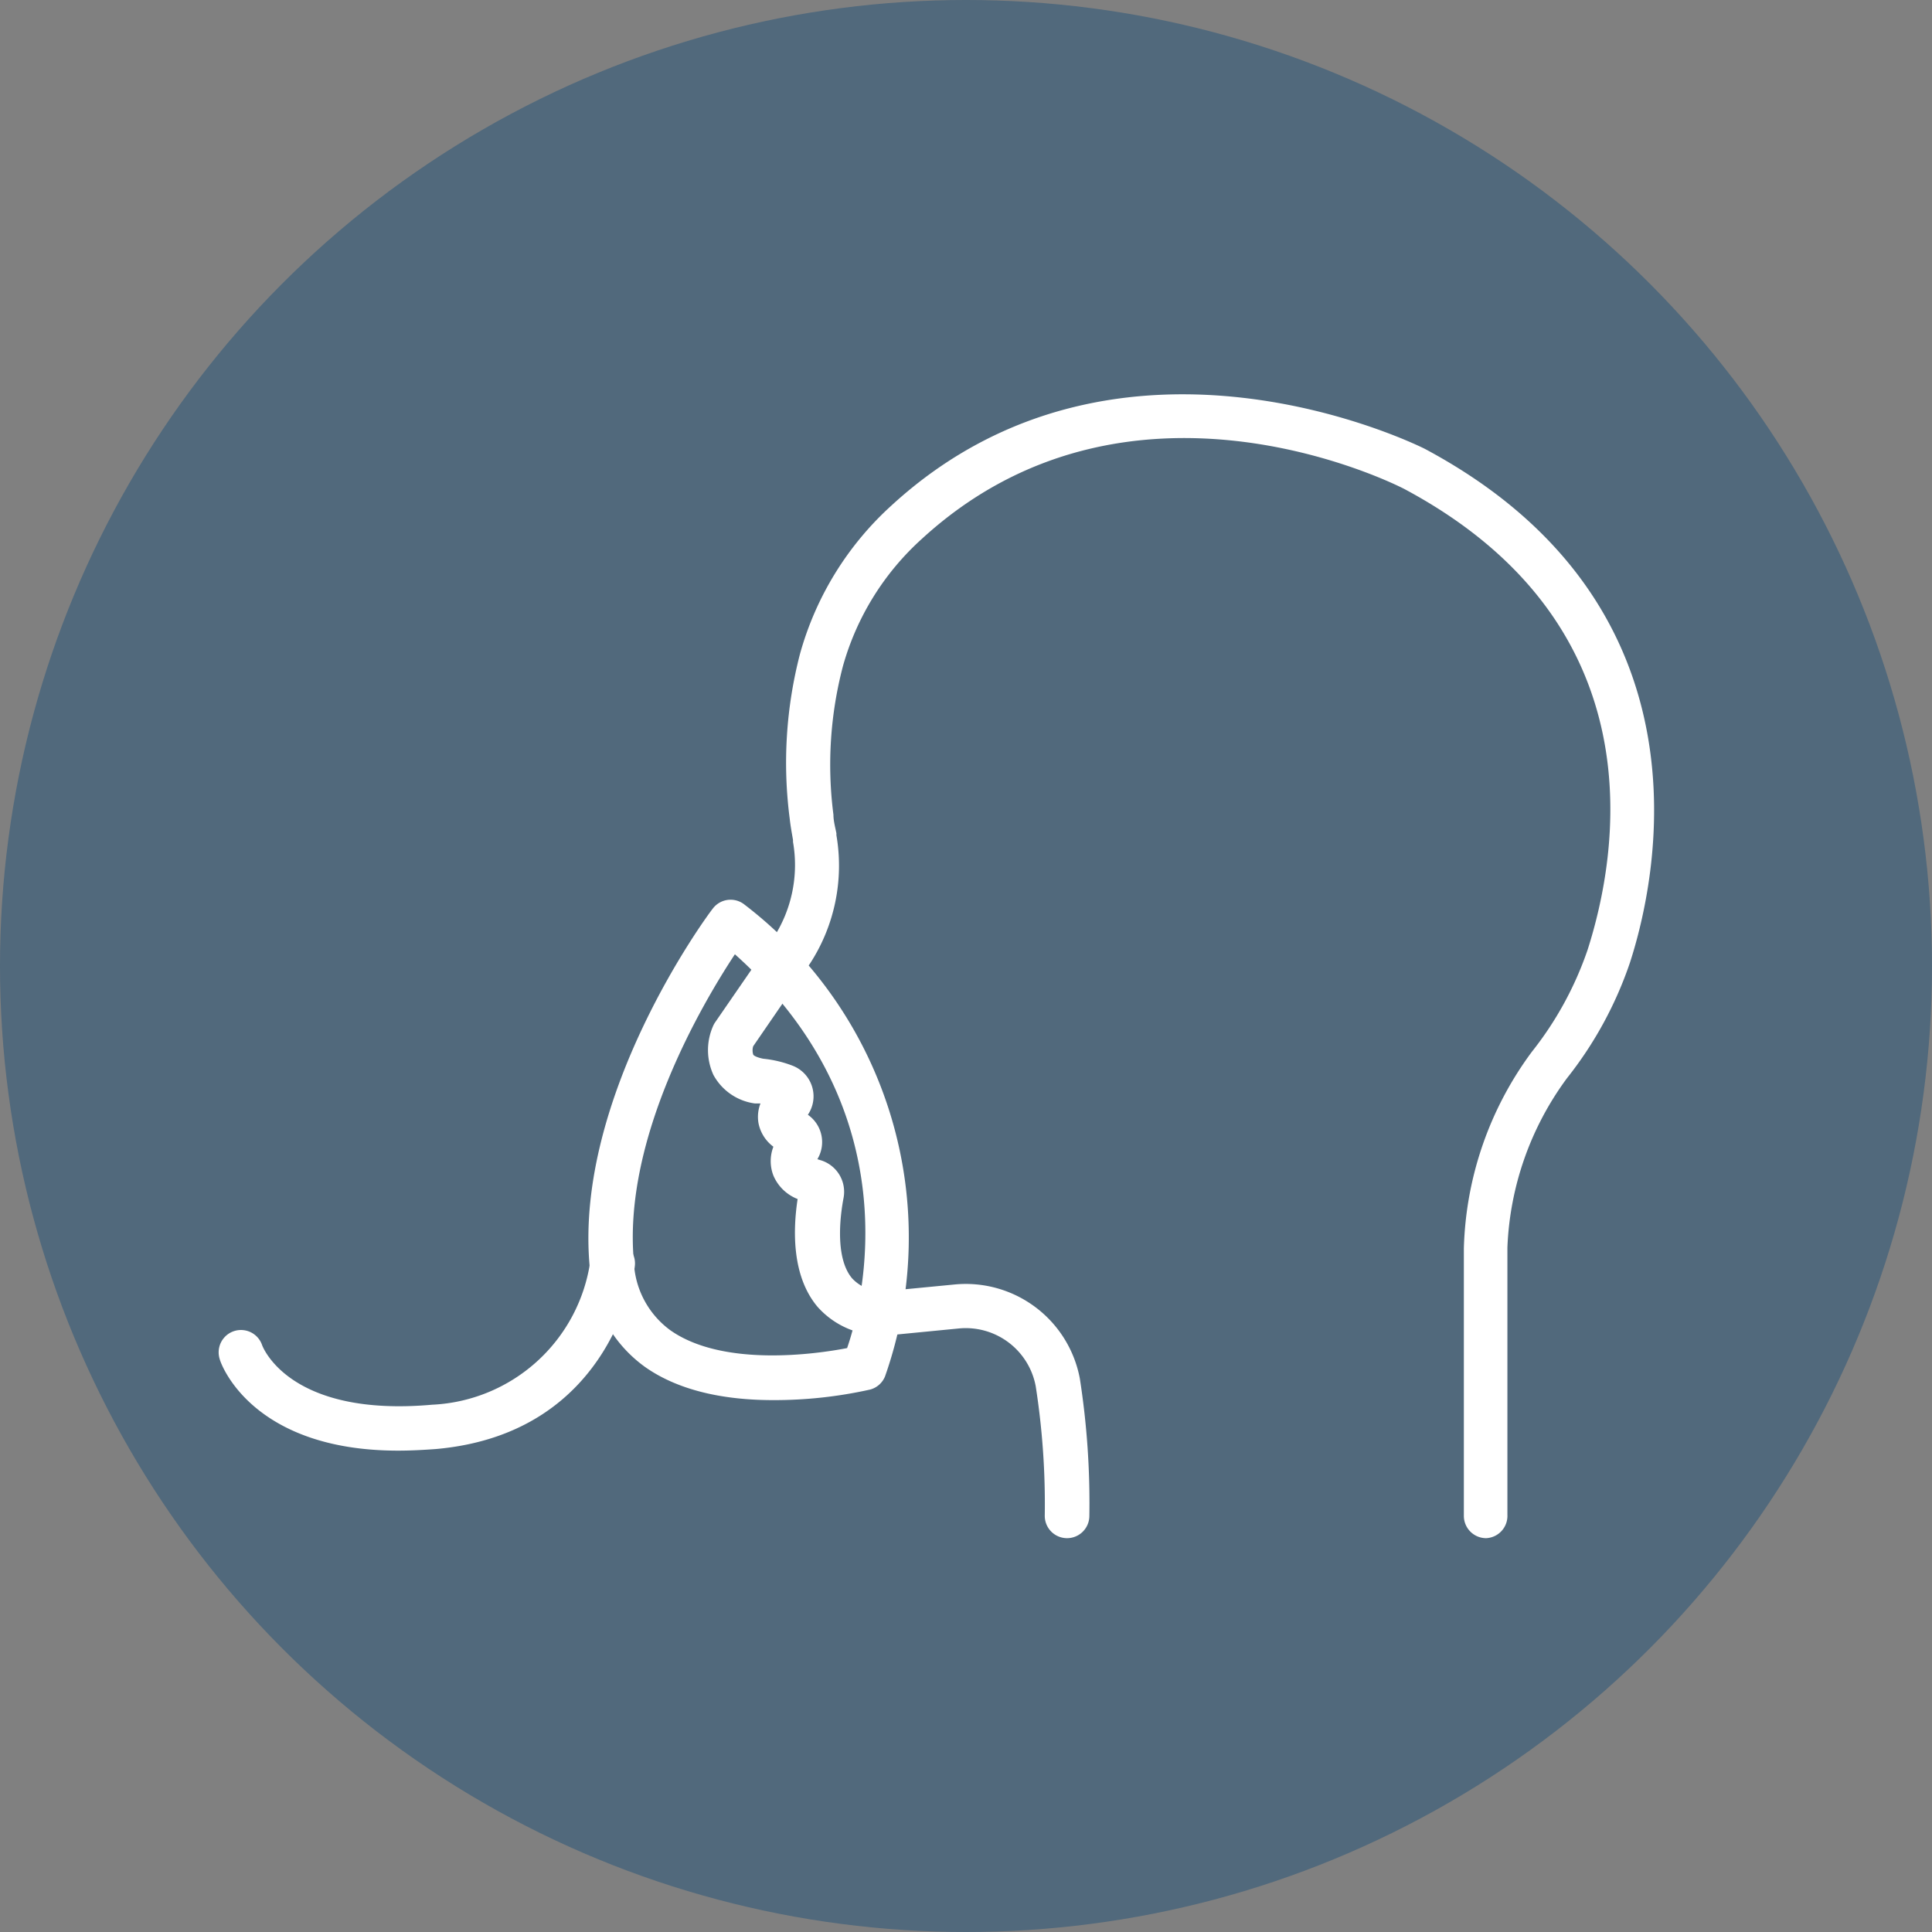 <svg xmlns="http://www.w3.org/2000/svg" viewBox="0 0 130 130"><rect x="0" y="0" width="130" height="130" fill="#808080" stroke="none"/><defs><style>.cls-1{fill:#0c4676;opacity:0.4;}.cls-2{fill:#fff;}</style></defs><title>icon_6</title><g id="レイヤー_2" data-name="レイヤー 2"><g id="contents"><circle class="cls-1" cx="65" cy="65" r="65"/><path class="cls-2" d="M100,103.5a1.5,1.5,0,0,1-1.5-1.5V84a23.23,23.23,0,0,1,4.57-13.22,23,23,0,0,0,3.76-6.88c2-6.26,4.89-21.8-12.34-31-.73-.38-18.61-9.34-32.45,3.35a18.11,18.11,0,0,0-5.32,8.57,26.15,26.15,0,0,0-.64,10c0,.42.12.84.2,1.25l0,.13a12.09,12.09,0,0,1-1.76,8.61L50.68,70.4a.94.94,0,0,0,0,.55c0,.06.22.2.68.29a7.5,7.5,0,0,1,2,.48,2.21,2.21,0,0,1,1,3.29A2.24,2.24,0,0,1,55,78l.19.06a2.22,2.22,0,0,1,1.57,2.55c-.17.9-.65,3.94.57,5.4a2.76,2.76,0,0,0,2.35.86l4.55-.44a7.81,7.81,0,0,1,8.43,6.33A54.3,54.3,0,0,1,73.3,102a1.5,1.5,0,0,1-3,0,51.43,51.43,0,0,0-.61-8.73,4.79,4.79,0,0,0-5.18-3.88l-4.61.45h-.26A5.71,5.71,0,0,1,55,87.92c-1.74-2.08-1.64-5.2-1.33-7.24a2.92,2.92,0,0,1-1.63-1.58,2.69,2.69,0,0,1,0-1.94,2.6,2.6,0,0,1-1-1.57,2.49,2.49,0,0,1,.13-1.34l-.24,0-.13,0A3.74,3.74,0,0,1,48,72.32,4,4,0,0,1,48,69a1.47,1.47,0,0,1,.12-.21l3.95-5.73a9,9,0,0,0,1.29-6.41l0-.13c-.08-.47-.17-.95-.22-1.42A29.13,29.13,0,0,1,53.83,44,21.09,21.09,0,0,1,60,34c15.4-14.12,35.67-3.9,35.87-3.8,19.79,10.57,15.57,29.15,13.8,34.59a25.89,25.89,0,0,1-4.24,7.77,20.53,20.53,0,0,0-4,11.38v18A1.5,1.5,0,0,1,100,103.5ZM54,75.32Z"/><path class="cls-2" d="M52,94.21c-2.87,0-6.14-.49-8.61-2.24a9,9,0,0,1-3.72-6.83c-1-11.44,7.91-23.53,8.29-24a1.5,1.5,0,0,1,2.15-.26,28.19,28.19,0,0,1,9.44,31.74,1.5,1.5,0,0,1-1,.88A29.56,29.56,0,0,1,52,94.21Zm-2.55-30c-2.2,3.33-7.55,12.4-6.8,20.65a6,6,0,0,0,2.47,4.66C48.66,92,54.89,91.12,57,90.71,58.1,87.53,61.29,74.81,49.46,64.22Z"/><path class="cls-2" d="M26.79,97.61c-9.87,0-11.94-5.87-12-6.14a1.5,1.5,0,1,1,2.85-.95c.07.18,1.9,4.85,11.44,4a11.28,11.28,0,0,0,10.64-9.66,1.5,1.5,0,1,1,3,.3c0,.11-1.26,11.25-13.36,12.34C28.42,97.57,27.58,97.61,26.79,97.61Z"/></g></g></svg>